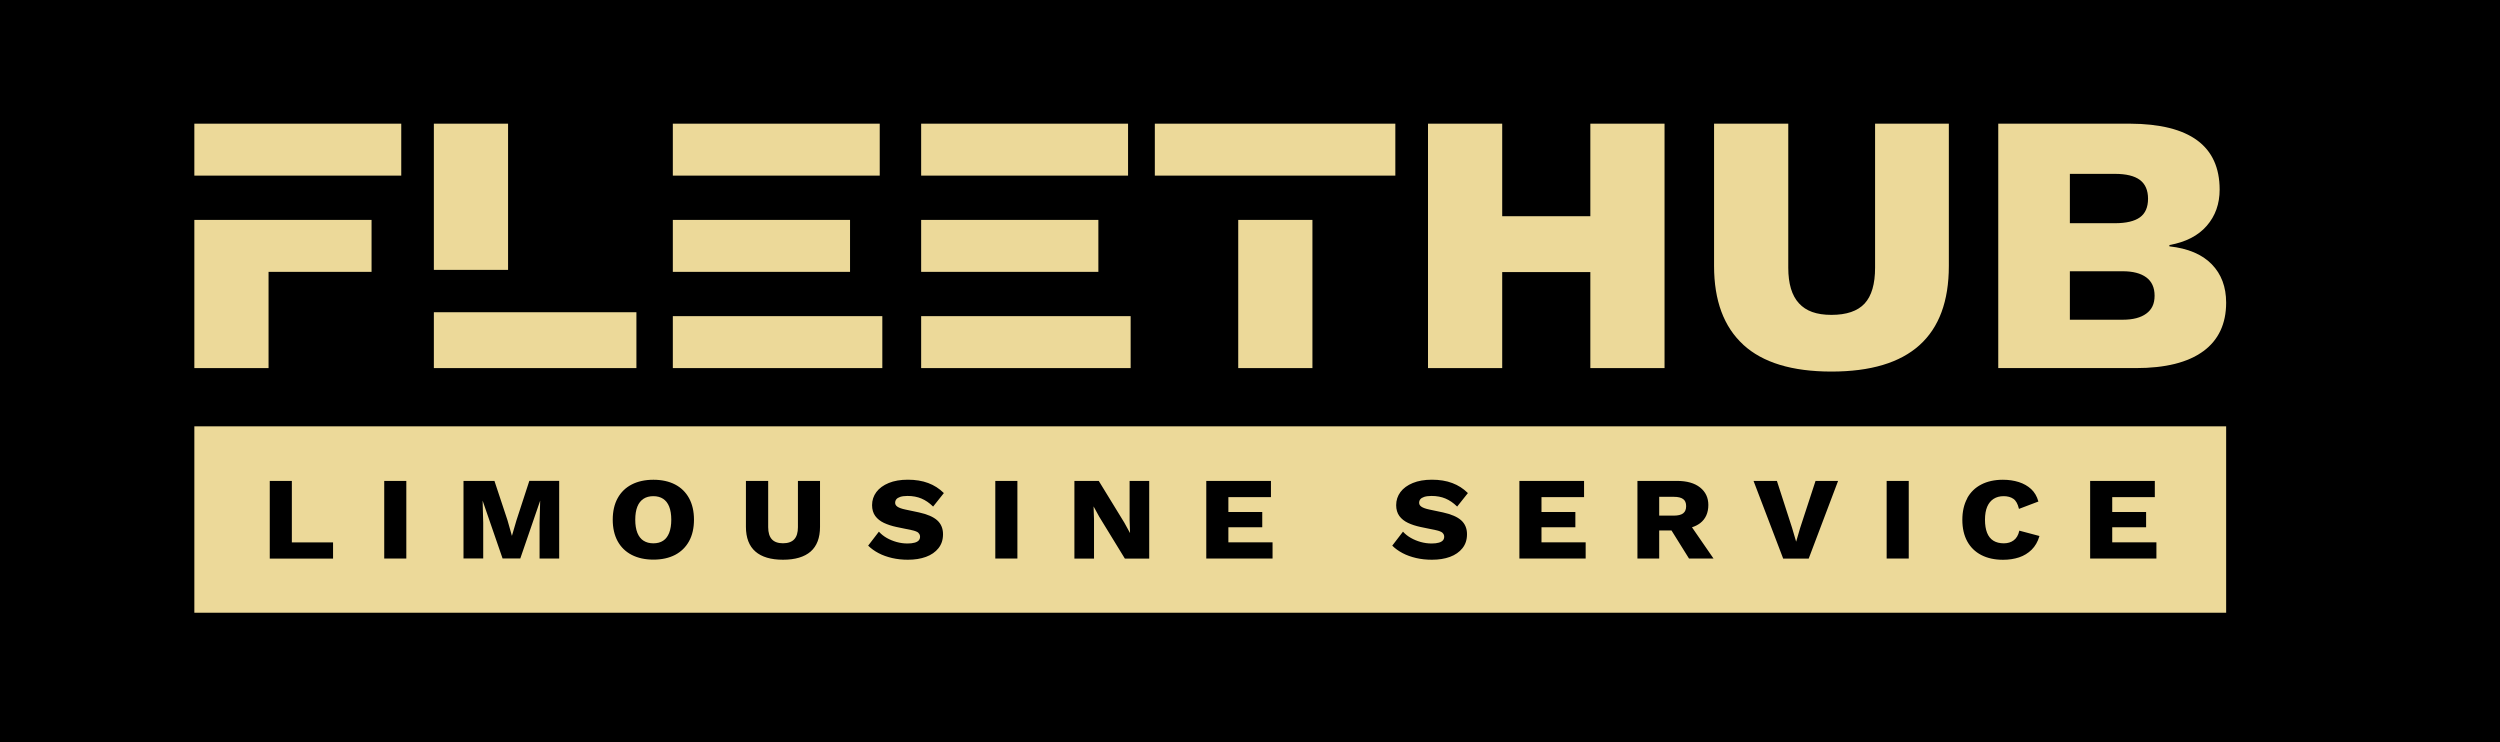 <svg width="283" height="84" viewBox="0 0 283 84" fill="none" xmlns="http://www.w3.org/2000/svg">
<path d="M0 0H283V84H0V0Z" fill="black"/>
<path d="M127.696 14H104.275V19.88H127.696V14Z" fill="#ECD999"/>
<path d="M124.335 24.894H104.275V30.774H124.335V24.894Z" fill="#ECD999"/>
<path d="M148.567 24.894H140.168V41.668H148.567V24.894Z" fill="#ECD999"/>
<path d="M197.337 39.024C199.545 41.051 202.875 42.061 207.321 42.061C216.182 42.061 220.609 38.076 220.609 30.107V14H212.259V30.306C212.259 32.152 211.867 33.499 211.075 34.36C210.283 35.214 209.029 35.644 207.321 35.644C205.612 35.644 204.446 35.208 203.642 34.335C202.837 33.462 202.432 32.121 202.432 30.306V14H194.032V30.107C194.032 34.029 195.136 36.998 197.343 39.024" fill="#ECD999"/>
<path d="M127.989 35.788H104.275V41.668H127.989V35.788Z" fill="#ECD999"/>
<path d="M234.309 36.187V30.706H240.289C241.443 30.706 242.328 30.936 242.958 31.398C243.582 31.859 243.9 32.551 243.9 33.474C243.9 34.397 243.588 35.039 242.958 35.501C242.335 35.962 241.443 36.193 240.289 36.193H234.309V36.187ZM234.309 19.681H239.398C240.682 19.681 241.63 19.912 242.241 20.373C242.852 20.834 243.158 21.545 243.158 22.499C243.158 23.453 242.852 24.158 242.241 24.601C241.63 25.044 240.682 25.268 239.398 25.268H234.309V19.687V19.681ZM249.406 39.766C251.133 38.5 252 36.661 252 34.26C252 32.483 251.457 31.03 250.372 29.914C249.287 28.797 247.685 28.118 245.577 27.887V27.737C247.423 27.407 248.832 26.683 249.805 25.561C250.778 24.445 251.264 23.073 251.264 21.458C251.258 16.519 247.878 14.031 241.125 14H226.203V41.668H241.767C245.128 41.668 247.672 41.032 249.4 39.766" fill="#ECD999"/>
<path d="M157.952 19.88V14H130.727V19.88H148.567H157.952Z" fill="#ECD999"/>
<path d="M170.05 30.799H180.027V41.668H188.426V14H180.027V24.476H170.05V14H161.65V41.668H170.05V30.799Z" fill="#ECD999"/>
<path d="M96.224 24.894H76.164V30.774H96.224V24.894Z" fill="#ECD999"/>
<path d="M72.042 35.345H49.113V41.668H72.042V35.345Z" fill="#ECD999"/>
<path d="M45.422 14H22V19.88H45.422V14Z" fill="#ECD999"/>
<path d="M30.4 30.774H42.06V24.894H22V41.668H30.4V30.774Z" fill="#ECD999"/>
<path d="M57.513 14H49.113V30.55H57.513V14Z" fill="#ECD999"/>
<path d="M99.879 35.788H76.164V41.668H99.879V35.788Z" fill="#ECD999"/>
<path d="M99.585 14H76.164V19.88H99.585V14Z" fill="#ECD999"/>
<path d="M190.534 58.105C190.759 57.937 190.871 57.663 190.871 57.295C190.871 56.927 190.759 56.658 190.534 56.496C190.31 56.328 189.96 56.241 189.499 56.241H187.822V58.367H189.499C189.954 58.367 190.303 58.28 190.534 58.111" fill="#ECD999"/>
<path d="M72.847 61.205C73.146 61.404 73.526 61.504 73.963 61.504C74.399 61.504 74.78 61.404 75.073 61.205C75.372 61.012 75.597 60.706 75.752 60.313C75.908 59.914 75.989 59.415 75.989 58.835C75.989 58.255 75.908 57.744 75.752 57.351C75.597 56.958 75.366 56.665 75.066 56.466C74.767 56.266 74.393 56.166 73.957 56.166C73.52 56.166 73.14 56.266 72.84 56.466C72.541 56.665 72.304 56.958 72.148 57.351C71.992 57.744 71.911 58.243 71.911 58.835C71.911 59.428 71.992 59.914 72.148 60.313C72.304 60.706 72.535 61.005 72.84 61.205" fill="#ECD999"/>
<path d="M30.537 54.439H33.037V61.398H37.702V63.231H30.537V54.439ZM43.495 54.439H45.995V63.225H43.495V54.439ZM52.456 54.439H55.979V54.464L57.45 58.898L57.949 60.662L58.461 58.91L59.92 54.433H63.3V63.225H61.08V59.184L61.148 56.671L58.897 63.219H56.883V63.194L54.632 56.671L54.7 59.178V63.219H52.468V54.426L52.456 54.439ZM69.916 56.397C70.284 55.724 70.82 55.2 71.512 54.844C72.198 54.489 73.027 54.308 73.969 54.308C74.91 54.308 75.734 54.489 76.419 54.844C77.106 55.2 77.635 55.724 78.003 56.397C78.371 57.07 78.558 57.887 78.558 58.829C78.558 59.77 78.371 60.594 78.003 61.261C77.635 61.934 77.099 62.458 76.419 62.814C75.734 63.169 74.91 63.35 73.969 63.35C73.027 63.35 72.204 63.169 71.512 62.814C70.82 62.458 70.284 61.934 69.916 61.261C69.548 60.587 69.361 59.77 69.361 58.829C69.361 57.887 69.548 57.064 69.916 56.397ZM84.439 54.439H86.958V59.677C86.958 60.288 87.101 60.749 87.376 61.049C87.65 61.348 88.074 61.498 88.635 61.498C89.197 61.498 89.633 61.348 89.907 61.049C90.188 60.749 90.325 60.288 90.325 59.677V54.439H92.826V59.64C92.826 60.88 92.47 61.816 91.766 62.433C91.061 63.05 90.007 63.362 88.635 63.362C87.263 63.362 86.216 63.05 85.511 62.433C84.8 61.816 84.439 60.874 84.439 59.64V54.439ZM103.975 60.319C103.838 60.194 103.576 60.089 103.19 60.008L101.469 59.652C100.945 59.54 100.471 59.384 100.059 59.191C99.648 58.997 99.317 58.735 99.08 58.411C98.843 58.087 98.719 57.669 98.719 57.183C98.719 56.634 98.881 56.135 99.205 55.699C99.529 55.268 99.997 54.925 100.602 54.676C101.207 54.426 101.936 54.302 102.772 54.302C103.607 54.302 104.412 54.426 105.079 54.682C105.746 54.931 106.326 55.306 106.819 55.792L106.844 55.817L105.628 57.345L105.597 57.314C105.198 56.921 104.761 56.628 104.306 56.434C103.851 56.241 103.321 56.141 102.734 56.141C102.392 56.141 102.111 56.179 101.905 56.247C101.699 56.316 101.55 56.409 101.462 56.522C101.375 56.634 101.331 56.771 101.331 56.921C101.331 57.095 101.419 57.239 101.587 57.357C101.768 57.482 102.061 57.588 102.466 57.675L104.032 58.006C104.967 58.212 105.659 58.511 106.089 58.898C106.526 59.29 106.75 59.82 106.75 60.469C106.75 61.117 106.576 61.623 106.233 62.059C105.89 62.489 105.416 62.82 104.817 63.038C104.225 63.256 103.539 63.362 102.772 63.362C102.155 63.362 101.556 63.3 100.988 63.169C100.427 63.038 99.91 62.857 99.454 62.614C98.999 62.377 98.613 62.096 98.301 61.791L98.276 61.766L99.492 60.182L99.523 60.219C99.754 60.469 100.041 60.7 100.377 60.893C100.714 61.086 101.094 61.242 101.494 61.354C101.899 61.467 102.31 61.523 102.728 61.523C103.052 61.523 103.327 61.492 103.539 61.429C103.751 61.373 103.907 61.28 104.007 61.167C104.106 61.055 104.15 60.912 104.15 60.756C104.15 60.581 104.088 60.438 103.95 60.313M112.668 54.439H115.169V63.225H112.668V54.439ZM121.629 54.439H124.379L124.391 54.458L127.278 59.172L127.921 60.344L127.871 58.873V54.439H130.091V63.231H127.335L127.322 63.213L124.435 58.498L123.793 57.326L123.843 58.798V63.231H121.623V54.439H121.629ZM136.551 54.439H143.872V56.272H139.052V57.962H142.887V59.689H139.052V61.392H144.053V63.225H136.551V54.433V54.439ZM163.302 60.319C163.165 60.194 162.903 60.089 162.517 60.008L160.796 59.652C160.272 59.54 159.792 59.384 159.386 59.191C158.975 58.997 158.644 58.735 158.407 58.411C158.17 58.087 158.046 57.669 158.046 57.183C158.046 56.634 158.208 56.135 158.532 55.699C158.856 55.268 159.324 54.925 159.929 54.676C160.534 54.426 161.263 54.302 162.099 54.302C162.935 54.302 163.739 54.426 164.4 54.682C165.067 54.931 165.647 55.306 166.14 55.792L166.165 55.817L164.949 57.345L164.918 57.314C164.518 56.921 164.082 56.628 163.627 56.434C163.172 56.241 162.641 56.141 162.055 56.141C161.712 56.141 161.432 56.179 161.22 56.247C161.014 56.316 160.864 56.409 160.777 56.522C160.69 56.634 160.646 56.771 160.646 56.921C160.646 57.095 160.733 57.239 160.902 57.357C161.083 57.482 161.376 57.588 161.781 57.675L163.346 58.006C164.281 58.212 164.974 58.511 165.404 58.898C165.84 59.29 166.065 59.82 166.065 60.469C166.065 61.117 165.89 61.623 165.547 62.059C165.204 62.489 164.73 62.82 164.138 63.038C163.546 63.256 162.86 63.362 162.093 63.362C161.475 63.362 160.871 63.3 160.309 63.169C159.748 63.038 159.231 62.857 158.775 62.614C158.326 62.377 157.933 62.096 157.628 61.791L157.603 61.766L158.819 60.182L158.85 60.219C159.081 60.469 159.368 60.7 159.711 60.893C160.047 61.086 160.428 61.242 160.827 61.354C161.232 61.467 161.644 61.523 162.062 61.523C162.386 61.523 162.66 61.492 162.872 61.429C163.084 61.373 163.24 61.28 163.34 61.167C163.44 61.055 163.483 60.912 163.483 60.756C163.483 60.581 163.421 60.438 163.284 60.313M171.995 54.439H179.316V56.272H174.496V57.962H178.331V59.689H174.496V61.392H179.497V63.225H171.995V54.433V54.439ZM185.365 54.439H189.842C190.952 54.439 191.831 54.688 192.448 55.181C193.072 55.674 193.384 56.341 193.384 57.158C193.384 58.056 193.072 58.748 192.455 59.222C192.199 59.415 191.887 59.577 191.532 59.689L193.97 63.225H191.195L189.212 60.045H187.822V63.225H185.358V54.433L185.365 54.439ZM201.141 54.439L201.154 54.464L202.856 59.733L203.324 61.317L203.779 59.758L205.519 54.439H208.069L208.05 54.495L204.745 63.231H201.846V63.206L198.503 54.445H201.141V54.439ZM213.569 54.439H216.07V63.225H213.569V54.439ZM222.686 56.397C223.054 55.724 223.59 55.2 224.282 54.844C224.968 54.489 225.791 54.308 226.726 54.308C227.375 54.308 227.98 54.395 228.529 54.57C229.077 54.745 229.545 55.013 229.925 55.362C230.306 55.717 230.58 56.179 230.736 56.74L230.749 56.771L228.547 57.607L228.535 57.563C228.404 57.027 228.198 56.659 227.911 56.465C227.624 56.266 227.257 56.166 226.814 56.166C226.371 56.166 226.003 56.266 225.685 56.465C225.367 56.665 225.124 56.964 224.955 57.351C224.787 57.744 224.7 58.243 224.7 58.835C224.7 59.428 224.781 59.914 224.937 60.313C225.093 60.706 225.33 61.005 225.648 61.205C225.966 61.404 226.365 61.504 226.832 61.504C227.275 61.504 227.649 61.392 227.955 61.161C228.26 60.937 228.472 60.581 228.578 60.107L228.591 60.07L230.867 60.675L230.855 60.712C230.674 61.323 230.381 61.834 229.982 62.227C229.582 62.62 229.102 62.913 228.56 63.094C228.011 63.275 227.4 63.368 226.745 63.368C225.804 63.368 224.974 63.188 224.288 62.832C223.596 62.477 223.06 61.953 222.692 61.28C222.324 60.606 222.137 59.789 222.137 58.848C222.137 57.906 222.324 57.083 222.692 56.416M236.604 54.439H243.925V56.272H239.104V57.962H242.939V59.689H239.104V61.392H244.106V63.225H236.604V54.433V54.439ZM22 69.361H252V48.259H22V69.361Z" fill="#ECD999"/>
</svg>
